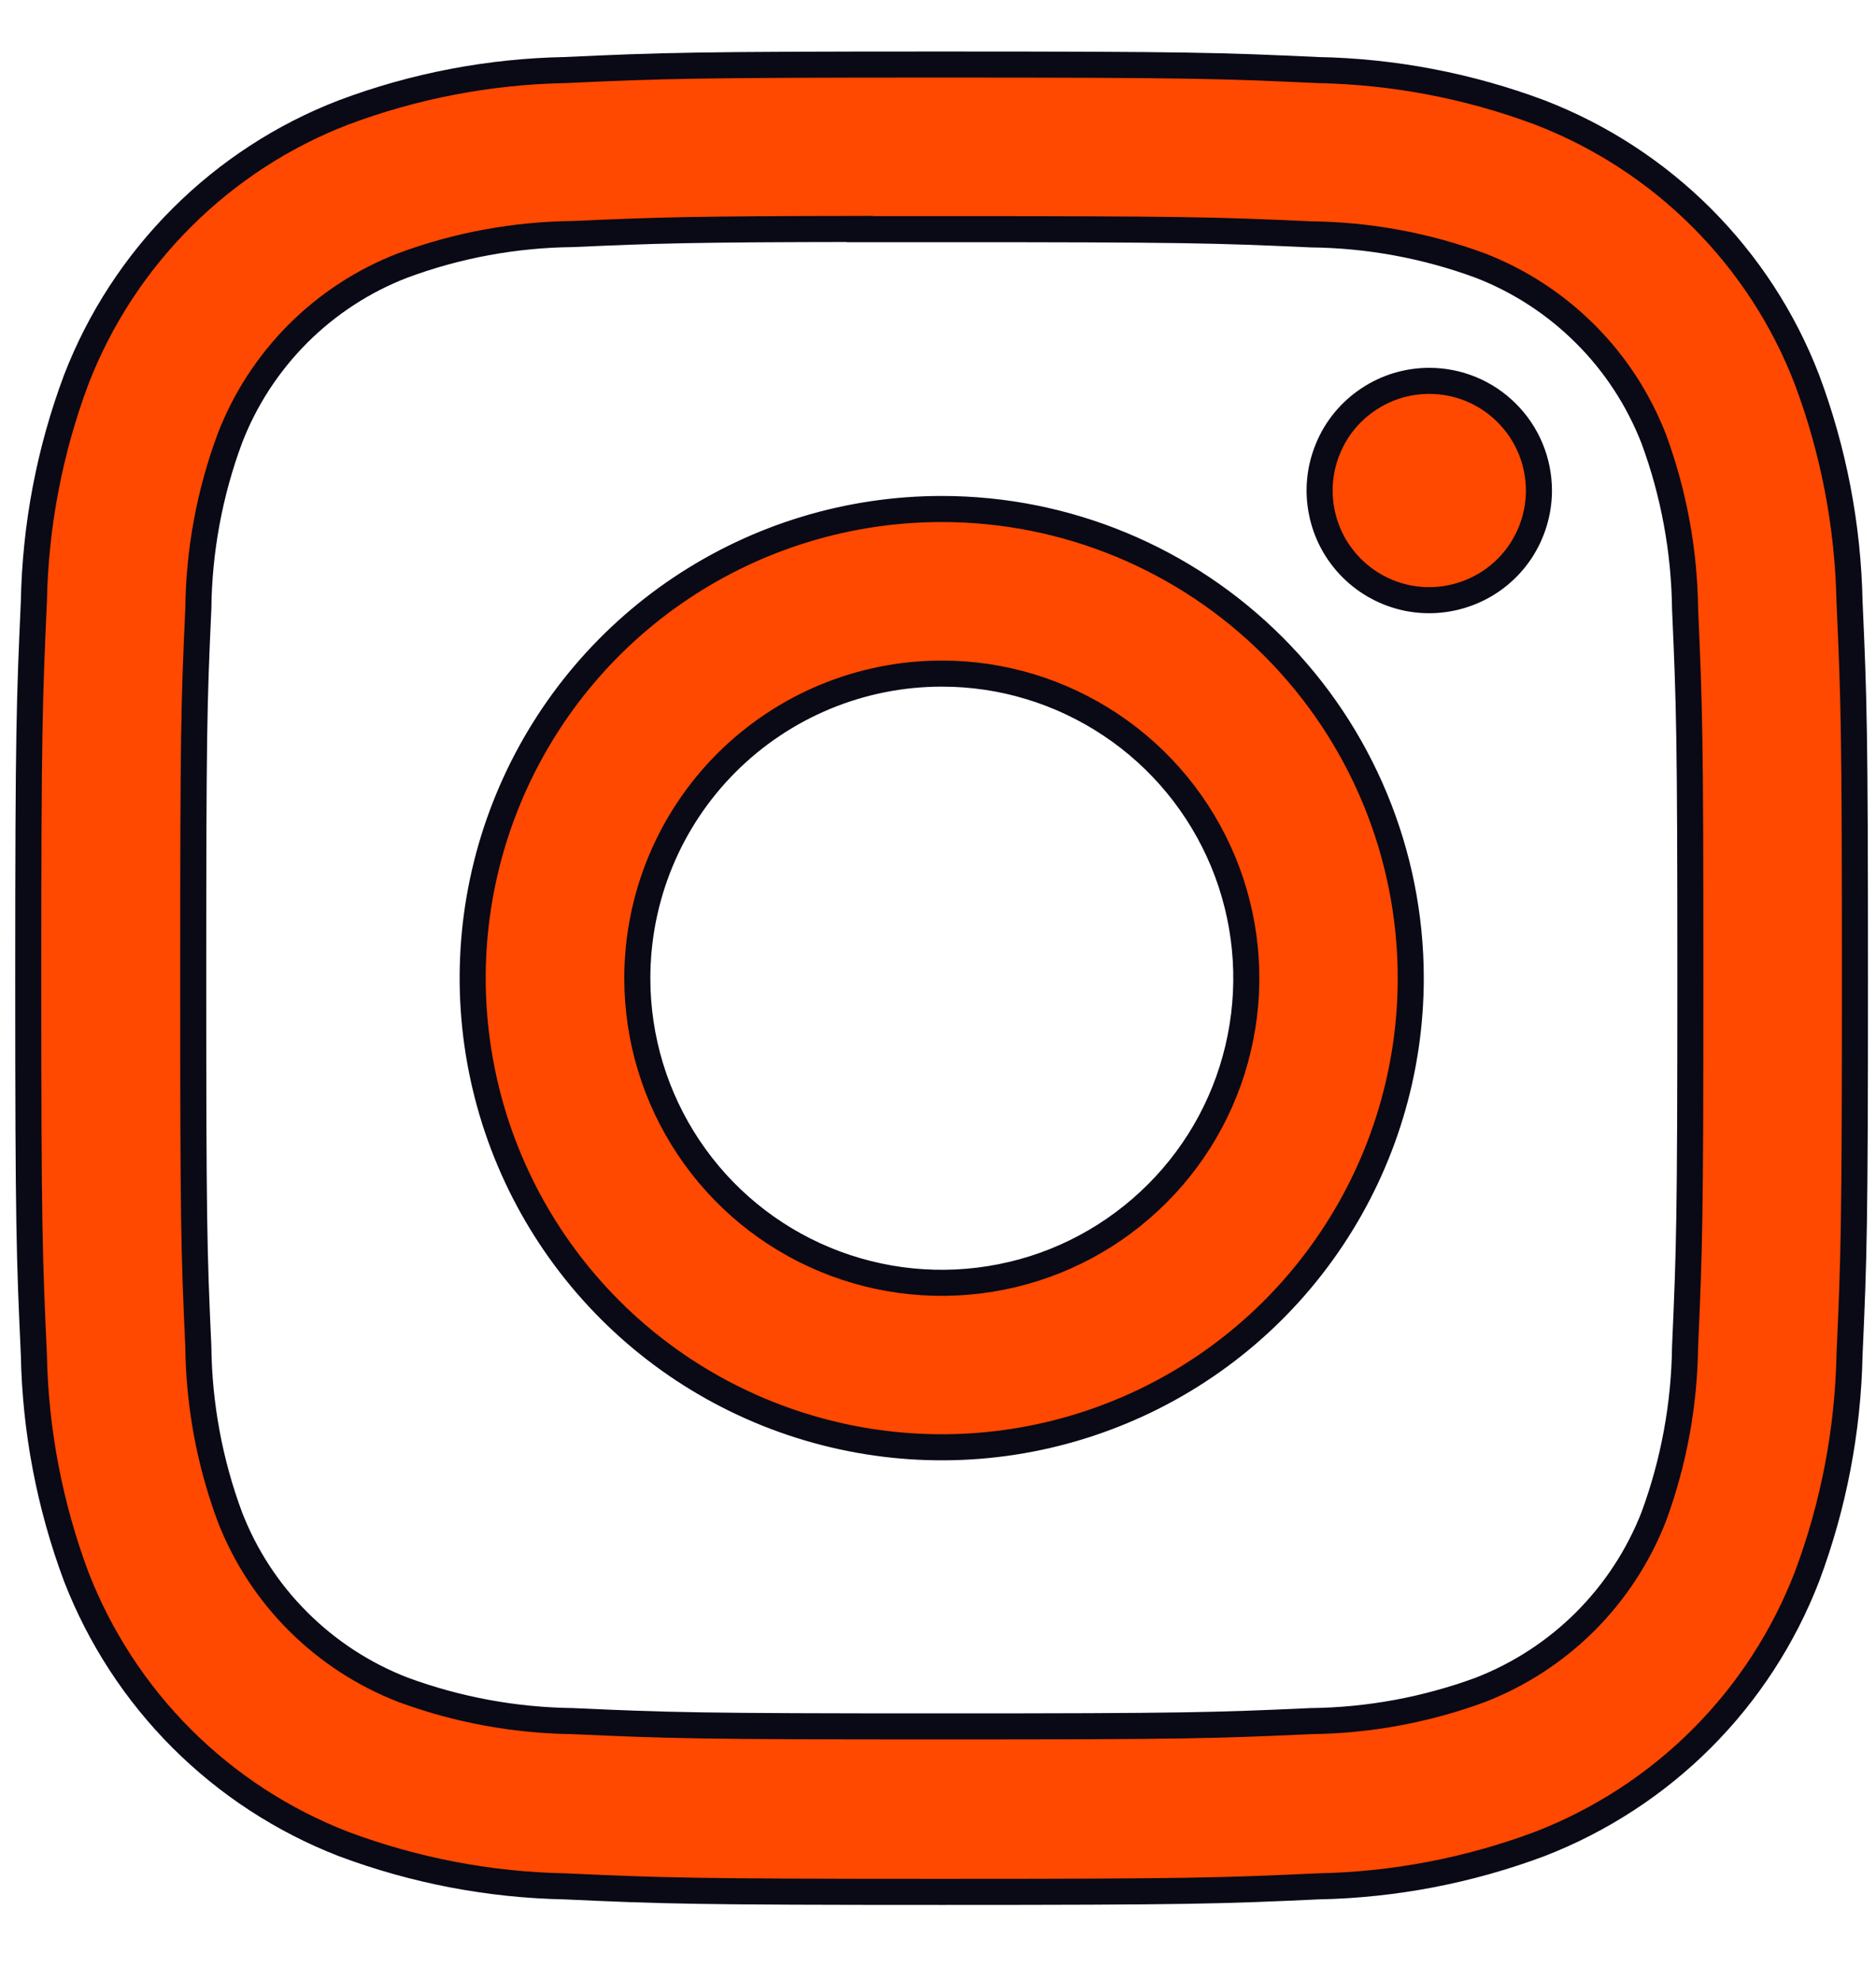 <svg width="18" height="19" viewBox="0 0 18 19" fill="none" xmlns="http://www.w3.org/2000/svg">
<path d="M9.036 0.619C6.656 0.619 6.357 0.629 5.422 0.672C4.695 0.686 3.976 0.823 3.295 1.079C2.713 1.303 2.184 1.648 1.743 2.089C1.301 2.53 0.956 3.059 0.731 3.642C0.476 4.323 0.339 5.042 0.325 5.769C0.283 6.704 0.271 7.002 0.271 9.383C0.271 11.764 0.282 12.06 0.325 12.995C0.339 13.722 0.477 14.441 0.731 15.122C0.957 15.704 1.301 16.233 1.742 16.674C2.184 17.116 2.712 17.46 3.294 17.686C3.975 17.941 4.694 18.079 5.421 18.093C6.356 18.136 6.655 18.146 9.035 18.146C11.415 18.146 11.713 18.136 12.648 18.093C13.375 18.079 14.094 17.941 14.775 17.686C15.358 17.46 15.887 17.116 16.328 16.675C16.77 16.233 17.113 15.704 17.338 15.122C17.593 14.441 17.731 13.722 17.746 12.995C17.788 12.061 17.798 11.763 17.798 9.383C17.798 7.003 17.788 6.704 17.746 5.769C17.731 5.042 17.593 4.323 17.338 3.642C17.114 3.059 16.77 2.531 16.328 2.089C15.887 1.648 15.358 1.304 14.775 1.079C14.094 0.824 13.374 0.686 12.646 0.672C11.711 0.629 11.415 0.619 9.034 0.619H9.036ZM8.25 2.198H9.036C11.376 2.198 11.654 2.206 12.578 2.248C13.133 2.254 13.683 2.355 14.205 2.548C14.582 2.694 14.925 2.918 15.211 3.204C15.498 3.49 15.721 3.833 15.868 4.211C16.06 4.732 16.161 5.282 16.168 5.838C16.209 6.762 16.219 7.038 16.219 9.379C16.219 11.72 16.209 11.995 16.168 12.919C16.161 13.474 16.06 14.024 15.868 14.546C15.721 14.923 15.497 15.266 15.211 15.552C14.925 15.838 14.582 16.061 14.205 16.208C13.683 16.4 13.133 16.502 12.578 16.508C11.654 16.55 11.378 16.559 9.036 16.559C6.694 16.559 6.419 16.55 5.495 16.508C4.939 16.501 4.389 16.4 3.868 16.208C3.49 16.062 3.146 15.838 2.86 15.552C2.573 15.266 2.35 14.923 2.204 14.545C2.011 14.024 1.909 13.473 1.903 12.918C1.861 11.994 1.854 11.718 1.854 9.376C1.854 7.034 1.861 6.76 1.903 5.836C1.909 5.28 2.011 4.73 2.204 4.209C2.349 3.83 2.573 3.487 2.859 3.2C3.146 2.914 3.489 2.69 3.868 2.545C4.389 2.352 4.939 2.251 5.495 2.245C6.304 2.209 6.617 2.198 8.25 2.196V2.198ZM13.714 3.653C13.506 3.653 13.303 3.714 13.13 3.83C12.957 3.945 12.821 4.109 12.742 4.302C12.662 4.494 12.641 4.706 12.682 4.91C12.722 5.114 12.822 5.301 12.97 5.449C13.117 5.596 13.305 5.696 13.509 5.737C13.713 5.777 13.924 5.756 14.117 5.676C14.309 5.597 14.473 5.462 14.589 5.289C14.704 5.115 14.766 4.912 14.766 4.704C14.765 4.425 14.655 4.158 14.457 3.961C14.261 3.764 13.993 3.653 13.714 3.653ZM9.036 4.882C8.146 4.882 7.276 5.146 6.536 5.64C5.796 6.134 5.219 6.837 4.878 7.66C4.537 8.482 4.448 9.387 4.622 10.26C4.796 11.133 5.224 11.934 5.854 12.564C6.483 13.193 7.285 13.621 8.158 13.795C9.031 13.969 9.936 13.88 10.758 13.539C11.58 13.199 12.283 12.622 12.777 11.882C13.272 11.142 13.536 10.272 13.536 9.382C13.536 8.188 13.061 7.044 12.217 6.2C11.373 5.356 10.229 4.882 9.036 4.882ZM9.036 6.461C9.614 6.46 10.178 6.632 10.659 6.953C11.14 7.274 11.514 7.73 11.736 8.264C11.957 8.798 12.015 9.385 11.902 9.952C11.79 10.519 11.512 11.04 11.103 11.448C10.694 11.857 10.174 12.136 9.607 12.248C9.04 12.361 8.452 12.303 7.918 12.082C7.384 11.861 6.928 11.487 6.607 11.006C6.286 10.526 6.115 9.961 6.115 9.383C6.115 8.608 6.422 7.865 6.97 7.317C7.518 6.769 8.261 6.461 9.036 6.461Z" fill="#FF4800" stroke="#0A0916" stroke-width="0.25" stroke-miterlimit="10"/>
</svg>
